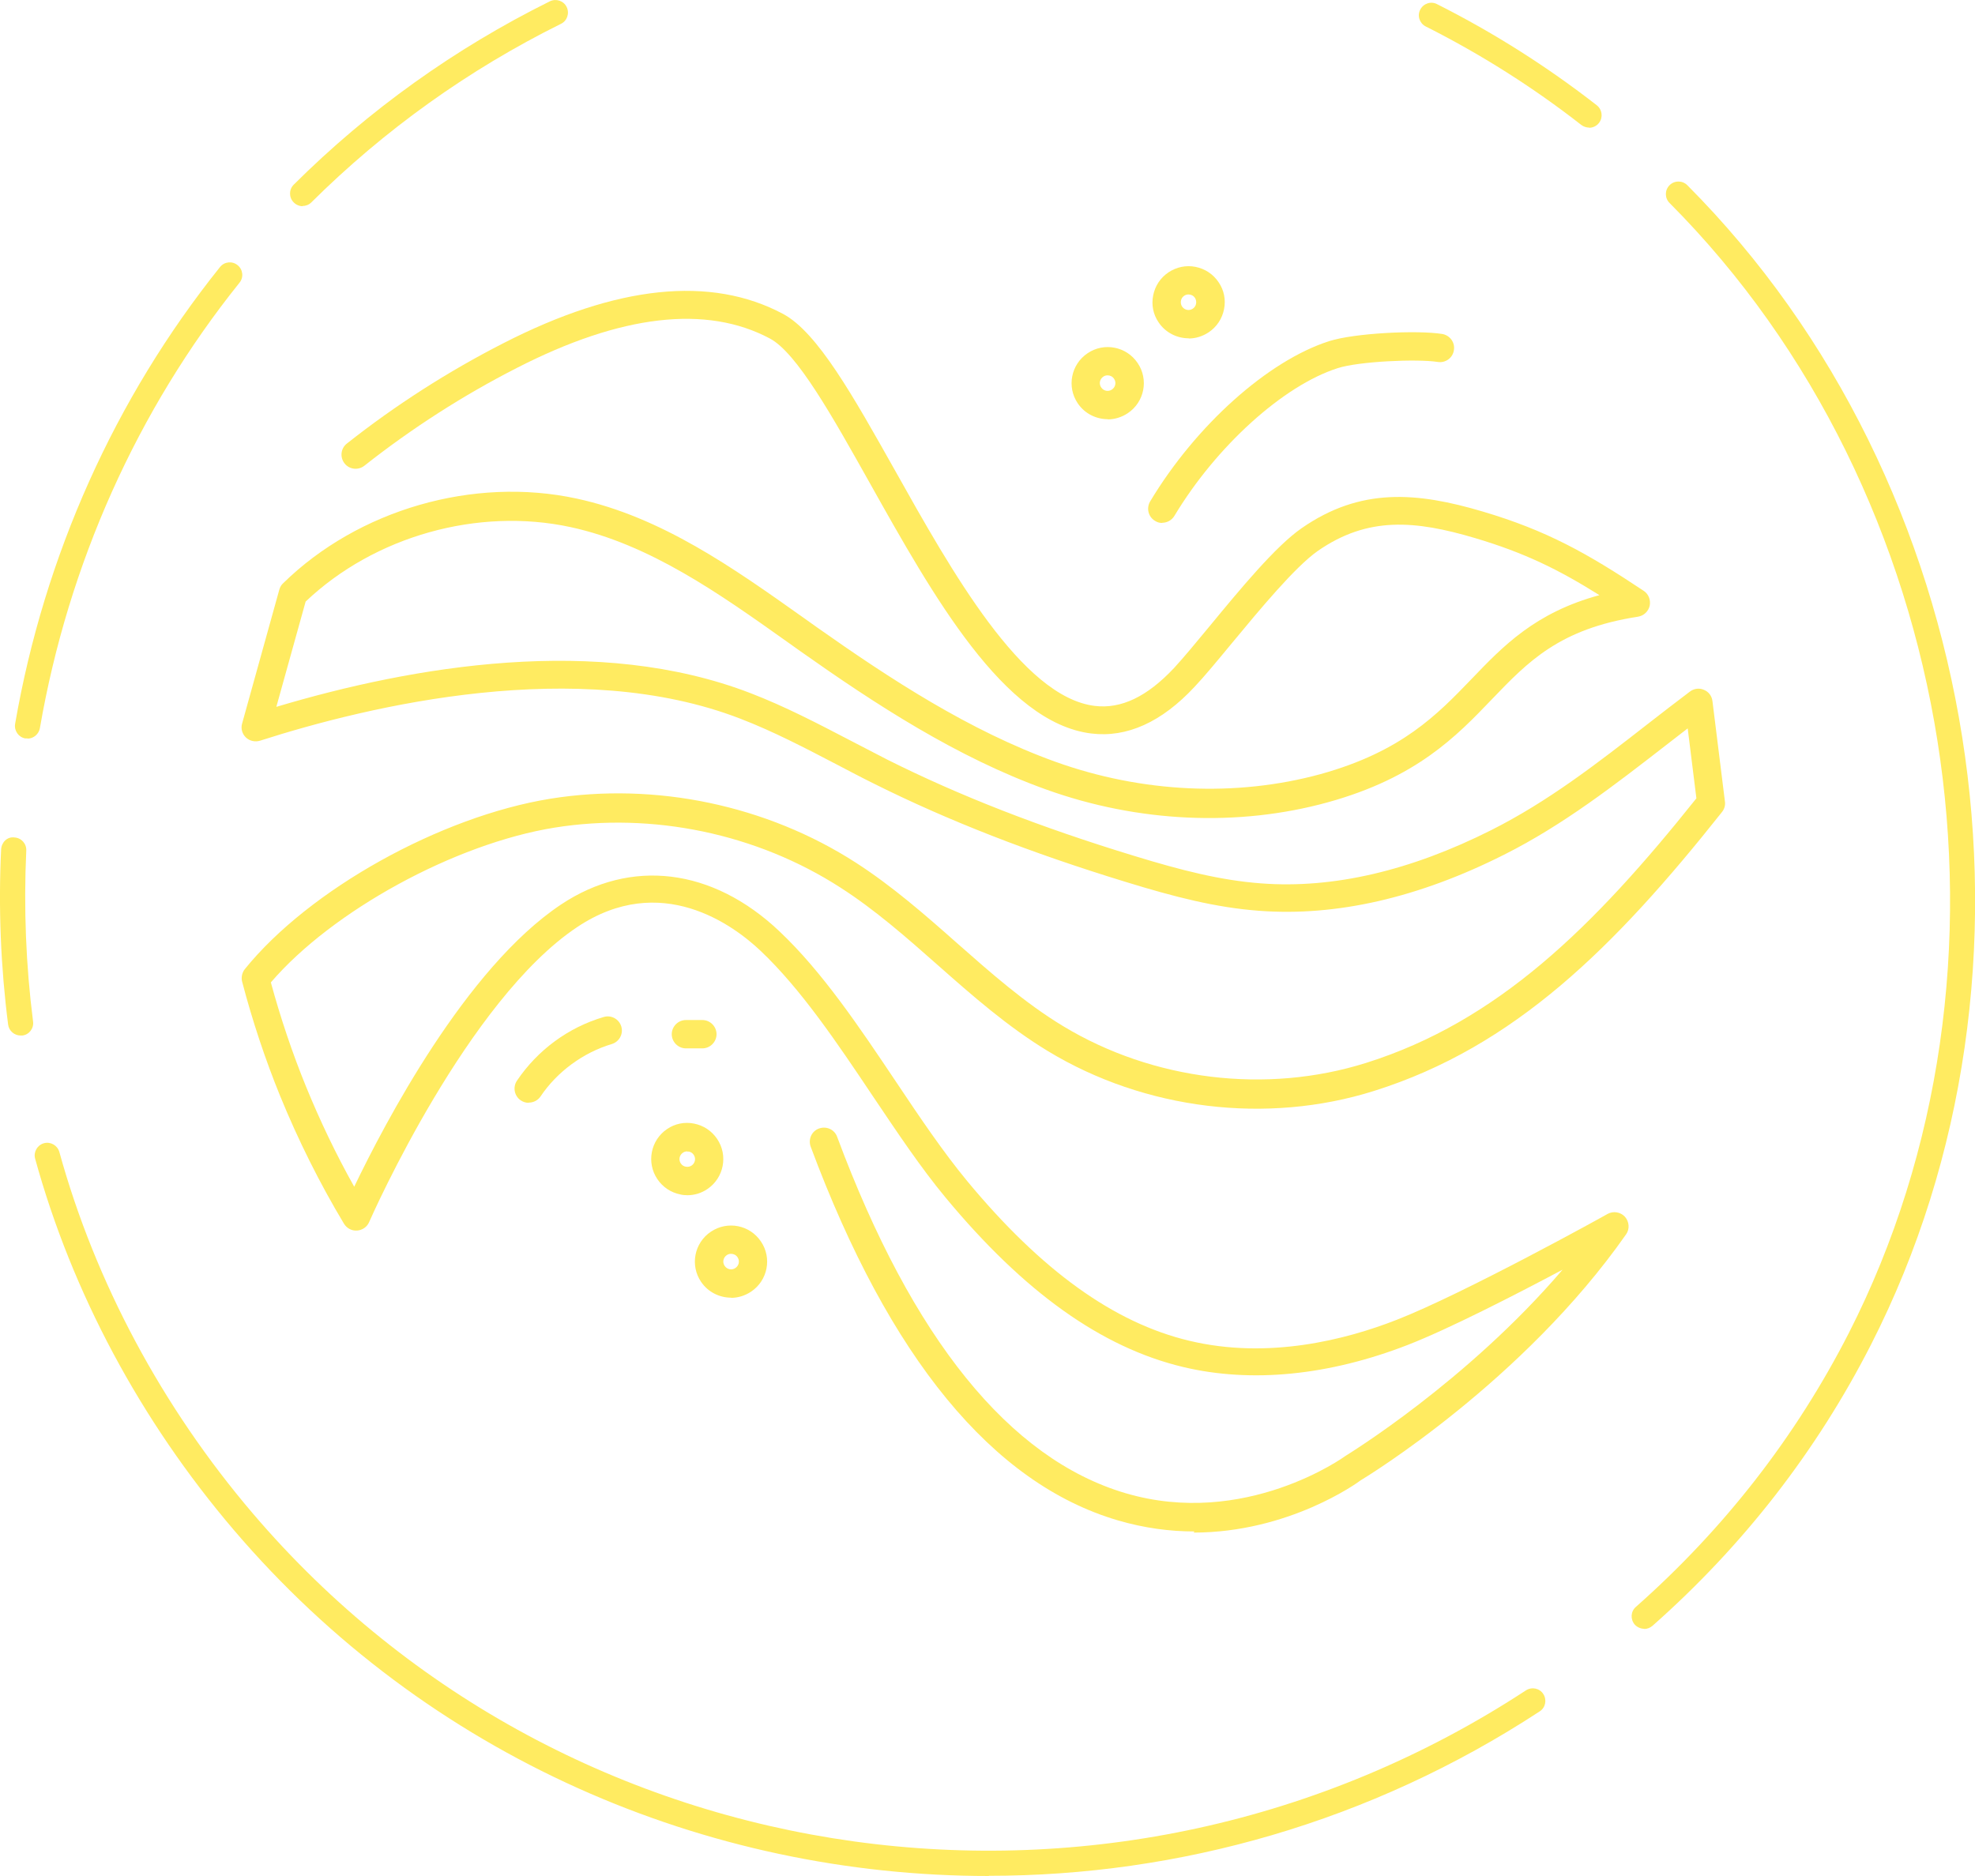<svg width="980" height="931" viewBox="0 0 980 931" fill="none" xmlns="http://www.w3.org/2000/svg">
<g clip-path="url(#clip0_5015_22311)">
<path d="M592.745 760.013C580.74 760.013 567.985 758.418 554.573 754.479C492.485 736.189 441.276 673.816 402.26 569.048C400.947 565.39 402.729 561.357 406.387 560.044C410.044 558.731 414.077 560.513 415.39 564.171C452.718 664.343 500.832 723.902 558.325 740.972C617.787 758.606 667.214 722.87 667.683 722.495C668.808 721.745 727.707 685.822 775.352 630.108C751.53 642.77 718.798 659.559 698.539 667.438C659.429 682.633 620.976 686.478 587.118 678.412C546.601 668.751 508.148 641.269 469.319 594.466C456.845 579.459 445.309 562.107 432.929 543.724C415.484 517.649 397.383 490.73 377.312 471.783C363.807 459.027 327.885 432.39 286.431 460.059C232.221 496.17 185.139 601.97 183.169 606.472C182.137 608.91 179.793 610.505 177.167 610.692C174.541 610.88 172.102 609.567 170.695 607.316C158.596 587.15 147.998 565.859 139.088 544.099C131.585 525.715 125.208 506.487 120.143 487.166C119.58 485.008 120.143 482.664 121.456 480.975C153.344 441.488 218.528 405.19 273.113 396.373C325.166 388.025 380.407 399.562 424.769 428.169C442.777 439.8 459.096 454.056 474.759 467.938C491.359 482.57 508.523 497.764 527.468 509.207C572.112 536.22 628.291 543.067 677.812 527.497C743.089 506.956 790.734 460.153 841.755 396.185L837.44 361.482C833.876 364.295 830.219 367.015 826.655 369.829C801.613 389.245 775.727 409.41 746.371 424.136C703.979 445.521 663.087 454.9 624.727 451.993C603.343 450.398 582.897 445.146 558.794 437.736C511.243 423.198 470.445 407.253 433.961 389.057C427.677 385.962 421.487 382.679 415.203 379.396C399.728 371.33 383.784 362.982 367.464 356.698C286.806 325.465 183.45 350.133 129.053 367.578C126.614 368.329 123.895 367.766 122.019 365.984C120.143 364.202 119.393 361.482 120.143 359.043L138.619 292.543C138.995 291.324 139.557 290.292 140.495 289.448C177.823 252.868 235.034 236.36 286.149 247.428C328.261 256.526 363.994 281.944 398.508 306.424L405.355 311.302C441.651 336.908 481.043 362.701 523.81 378.083C566.672 393.465 613.379 395.623 655.209 384.18C695.538 373.018 713.17 354.635 730.24 336.908C745.809 320.681 761.753 303.986 793.641 295.357C773.289 282.601 756.501 274.347 731.928 267.031C702.197 258.214 678.75 256.151 653.896 273.409C642.641 281.288 625.102 302.485 611.034 319.462C603.906 328.091 597.716 335.594 592.745 340.847C576.426 358.386 559.169 366.171 541.536 364.014C498.3 358.762 462.941 295.638 431.71 239.924C413.046 206.628 395.413 175.113 382.002 167.984C350.488 151.195 308.19 156.073 256.418 182.616C229.782 196.216 204.365 212.537 180.824 231.108C177.729 233.546 173.321 232.984 170.977 229.982C168.538 226.887 169.101 222.479 172.102 220.134C196.3 201 222.56 184.211 249.947 170.235C306.033 141.534 352.739 136.657 388.567 155.791C405.636 164.889 423.362 196.592 443.996 233.265C472.133 283.445 507.116 345.912 543.225 350.32C556.355 351.915 569.204 345.724 582.522 331.561C587.118 326.59 593.496 318.899 600.155 310.833C615.536 292.168 632.981 271.064 645.83 262.154C675.092 241.8 703.041 244.145 735.867 253.9C767.474 263.279 787.545 274.534 815.588 293.2C818.026 294.794 819.152 297.702 818.589 300.609C817.932 303.423 815.681 305.58 812.774 306.049C773.852 312.052 758.283 328.279 740.275 347.037C722.737 365.327 702.947 385.962 658.866 398.155C614.317 410.442 564.609 408.191 519.027 391.777C474.665 375.832 434.242 349.382 397.195 323.214L390.349 318.336C356.96 294.606 322.446 270.126 283.148 261.591C237.098 251.649 185.795 266.093 151.656 298.546L137.119 350.789C204.928 330.53 296.841 314.772 372.529 344.036C389.598 350.602 405.918 359.137 421.768 367.391C427.958 370.58 434.054 373.769 440.244 376.958C475.978 394.872 516.12 410.536 562.92 424.793C586.18 431.921 605.688 436.892 625.759 438.393C661.586 441.113 699.946 432.109 739.994 411.943C768.13 397.78 792.328 379.021 817.932 359.043C824.779 353.697 831.626 348.444 838.566 343.192C840.536 341.691 843.255 341.316 845.506 342.348C847.851 343.286 849.445 345.443 849.727 347.975L855.917 397.78C856.198 399.656 855.635 401.532 854.416 403.032C801.05 470.283 751.342 519.525 681.845 541.379C628.573 558.168 568.079 550.758 520.059 521.682C500.082 509.582 482.356 494.013 465.286 478.912C449.999 465.405 434.148 451.43 416.985 440.456C375.53 413.725 323.852 402.939 275.176 410.724C225.655 418.696 164.786 452.087 134.399 487.541C139.182 505.08 144.997 522.432 151.844 539.221C158.784 556.198 166.756 572.893 175.76 588.932C190.766 557.699 231.095 480.412 278.365 448.898C312.973 425.824 353.49 430.702 386.691 462.123C407.981 482.195 426.458 509.77 444.371 536.501C456.47 554.604 467.912 571.58 479.917 586.118C516.682 630.483 552.697 656.464 590.119 665.374C629.229 674.754 667.776 664.905 693.099 654.963C726.301 642.02 797.017 602.908 797.674 602.439C800.581 600.844 804.145 601.501 806.303 603.845C808.46 606.284 808.741 609.942 806.865 612.568C755.844 685.446 678.375 732.719 675.092 734.688C673.779 735.72 639.64 760.575 592.182 760.575L592.745 760.013Z" fill="#FFEB61"/>
<path d="M262.327 547.288C261.014 547.288 259.607 546.913 258.387 546.069C255.199 543.911 254.355 539.503 256.512 536.314C266.735 521.119 282.022 509.864 299.561 504.705C303.312 503.58 307.158 505.737 308.283 509.395C309.409 513.147 307.251 516.992 303.594 518.118C289.432 522.339 276.489 531.812 268.235 544.099C266.922 546.068 264.671 547.194 262.42 547.194L262.327 547.288Z" fill="#FFEB61"/>
<path d="M348.518 520.275H340.358C336.513 520.275 333.324 517.086 333.324 513.241C333.324 509.395 336.513 506.206 340.358 506.206H348.518C352.363 506.206 355.552 509.395 355.552 513.241C355.552 517.086 352.363 520.275 348.518 520.275Z" fill="#FFEB61"/>
<path d="M576.707 259.527C575.488 259.527 574.269 259.246 573.143 258.496C569.767 256.526 568.735 252.211 570.705 248.835C593.402 211.036 629.135 179.052 659.523 169.297C672.184 165.264 703.229 163.764 715.609 165.733C719.454 166.39 722.08 169.954 721.424 173.8C720.861 177.645 717.203 180.271 713.358 179.615C703.041 178.02 674.154 179.333 663.743 182.71C636.732 191.339 603.437 221.541 582.71 256.057C581.397 258.214 579.052 259.434 576.707 259.434V259.527Z" fill="#FFEB61"/>
<path d="M341.111 593.153C339.986 593.153 338.766 593.059 337.641 592.778C332.951 591.84 328.919 589.214 326.199 585.181C320.665 577.021 322.822 565.859 330.982 560.325C334.921 557.605 339.798 556.667 344.394 557.605C349.083 558.543 353.116 561.169 355.836 565.202C361.369 573.363 359.212 584.524 351.053 590.058C348.051 592.121 344.581 593.153 341.111 593.153ZM341.017 571.393C340.267 571.393 339.517 571.58 338.86 572.049C337.078 573.269 336.609 575.614 337.828 577.396C338.391 578.24 339.235 578.803 340.267 578.99C341.299 579.178 342.33 578.99 343.174 578.427C344.956 577.208 345.425 574.863 344.206 573.081C343.643 572.237 342.799 571.674 341.768 571.487C341.486 571.487 341.299 571.487 341.017 571.487V571.393Z" fill="#FFEB61"/>
<path d="M589.837 167.891C584.116 167.891 578.395 165.171 574.925 160.012C572.205 156.073 571.267 151.29 572.205 146.6C573.143 141.91 575.769 137.877 579.802 135.157C583.741 132.531 588.524 131.499 593.213 132.437C597.903 133.375 601.936 136.001 604.656 140.034C607.376 143.974 608.314 148.757 607.376 153.447C606.438 158.136 603.812 162.17 599.779 164.89C596.684 166.953 593.213 167.985 589.837 167.985V167.891ZM589.743 146.131C588.993 146.131 588.243 146.318 587.586 146.787C586.742 147.35 586.179 148.194 585.992 149.226C585.804 150.258 585.992 151.29 586.554 152.134C587.774 153.916 590.118 154.385 591.9 153.165C592.745 152.603 593.307 151.758 593.495 150.727C593.682 149.695 593.495 148.663 592.932 147.819C592.182 146.694 590.963 146.131 589.743 146.131Z" fill="#FFEB61"/>
<path d="M549.696 208.034C543.975 208.034 538.254 205.314 534.784 200.156C529.25 191.996 531.407 180.834 539.661 175.3C547.82 169.766 558.981 171.924 564.515 180.178C570.048 188.338 567.891 199.499 559.638 205.033C556.543 207.097 553.072 208.128 549.602 208.128L549.696 208.034ZM549.602 186.274C548.852 186.274 548.102 186.462 547.445 186.931C545.663 188.15 545.194 190.495 546.413 192.277C547.633 194.059 549.977 194.528 551.759 193.309C553.541 192.089 554.01 189.745 552.791 187.963C552.041 186.837 550.821 186.274 549.602 186.274Z" fill="#FFEB61"/>
<path d="M362.774 643.99C357.053 643.99 351.332 641.27 347.862 636.111C342.328 627.951 344.485 616.789 352.739 611.255C360.992 605.722 372.059 607.879 377.593 616.133C383.126 624.293 380.969 635.454 372.716 640.988C369.621 643.052 366.151 644.083 362.68 644.083L362.774 643.99ZM362.774 622.229C362.024 622.229 361.274 622.417 360.617 622.886C358.835 624.105 358.366 626.45 359.585 628.232C360.805 630.014 363.149 630.483 364.931 629.264C366.713 628.045 367.182 625.7 365.963 623.918C365.213 622.792 363.993 622.229 362.774 622.229Z" fill="#FFEB61"/>
<path d="M150.155 102.329C148.561 102.329 146.966 101.673 145.747 100.453C143.308 98.015 143.308 94.075 145.747 91.637C182.981 54.588 225.749 24.011 272.831 0.657C275.926 -0.844 279.677 0.375 281.178 3.47C282.679 6.566 281.459 10.317 278.364 11.818C232.408 34.61 190.766 64.436 154.469 100.453C153.25 101.673 151.656 102.236 150.061 102.236L150.155 102.329Z" fill="#FFEB61"/>
<path d="M13.597 366.454C13.597 366.454 12.846 366.454 12.565 366.454C9.188 365.891 6.938 362.608 7.5 359.232C21.944 275.755 57.115 197.437 109.167 132.531C111.325 129.811 115.264 129.436 117.89 131.593C120.61 133.751 120.985 137.69 118.828 140.316C68.088 203.533 33.855 279.976 19.787 361.389C19.224 364.39 16.598 366.547 13.69 366.547L13.597 366.454Z" fill="#FFEB61"/>
<path d="M10.221 513.898C7.126 513.898 4.406 511.553 4.031 508.458C0.374 479.944 -0.846 450.681 0.561 421.511C0.749 418.04 3.562 415.133 7.126 415.602C10.597 415.789 13.223 418.697 13.035 422.167C11.722 450.587 12.847 479.1 16.411 506.957C16.88 510.334 14.442 513.523 11.065 513.898C10.784 513.898 10.503 513.898 10.221 513.898Z" fill="#FFEB61"/>
<path d="M490.7 931C350.298 931 211.959 871.909 115.919 759.169C69.775 705.05 35.73 641.457 17.441 575.051C16.503 571.768 18.473 568.298 21.755 567.36C25.038 566.422 28.508 568.392 29.446 571.675C47.266 636.299 80.467 698.297 125.392 751.009C281.832 934.564 553.351 972.269 757.154 838.894C760.061 837.018 763.907 837.768 765.783 840.676C767.658 843.584 766.908 847.429 764.001 849.305C680.06 904.268 584.864 930.906 490.7 930.906V931Z" fill="#FFEB61"/>
<path d="M815.869 808.317C814.181 808.317 812.399 807.567 811.179 806.253C808.928 803.627 809.116 799.688 811.742 797.437C855.542 758.7 891.088 713.022 917.348 661.623C1009.54 480.882 972.121 244.99 828.437 100.734C825.998 98.296 825.998 94.356 828.437 91.918C830.875 89.479 834.814 89.479 837.253 91.918C984.689 239.925 1023.05 481.82 928.416 667.251C901.498 720.057 865.014 767.047 819.996 806.816C818.776 807.848 817.369 808.411 815.869 808.411V808.317Z" fill="#FFEB61"/>
<path d="M788.481 63.312C787.168 63.312 785.762 62.843 784.636 61.998C760.626 43.24 734.647 26.826 707.448 13.132C704.353 11.537 703.134 7.785 704.728 4.784C706.322 1.689 710.074 0.469 713.075 2.064C741.024 16.133 767.66 33.016 792.327 52.244C795.047 54.401 795.516 58.247 793.452 60.967C792.233 62.561 790.357 63.405 788.575 63.405L788.481 63.312Z" fill="#FFEB61"/>
</g>
<defs>
<clipPath id="clip0_5015_22311">
<rect width="980" height="931" fill="white"/>
</clipPath>
</defs>
</svg>
